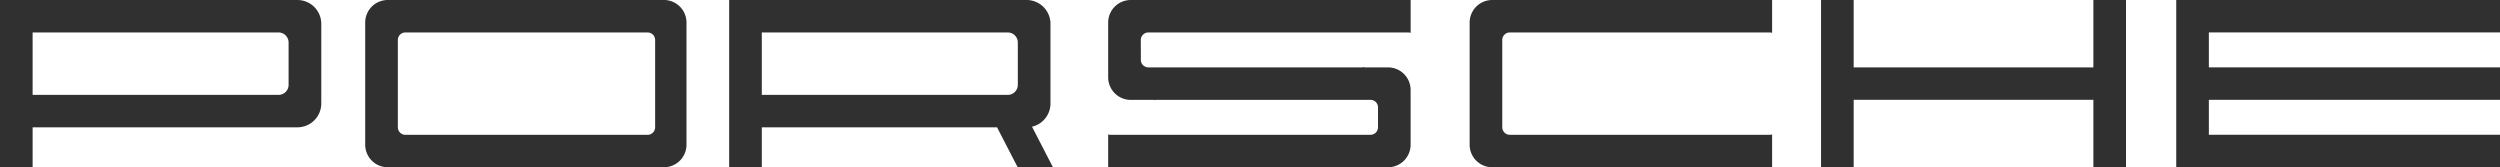 <svg id="layer1" xmlns="http://www.w3.org/2000/svg" width="288.989" height="19.333" viewBox="0 0 288.989 19.333"><path id="O" d="M36.831 25.143h31.91a2.609 2.609.0 002.615-2.6V8.408a2.61 2.61.0 00-2.615-2.6H36.831a2.61 2.61.0 00-2.615 2.6V22.546a2.61 2.61.0 002.615 2.6zM38.86 9.562h28a.871.871.0 01.871.866v10.1a.871.871.0 01-.871.866h-28a.871.871.0 01-.871-.866v-10.1a.87.87.0 01.871-.866z" transform="translate(8 -5.81)" fill="#303030" fill-rule="evenodd"/><path id="P" d="M5 25.143H8.771V20.528H39.382a2.758 2.758.0 002.757-2.741V8.552a2.758 2.758.0 00-2.757-2.741H5V25.143zm3.771-8.368V9.562H37.2a1.161 1.161.0 011.16 1.155v4.906a1.161 1.161.0 01-1.16 1.155H8.771z" transform="translate(-5 -5.81)" fill="#303030" fill-rule="evenodd"/><path id="R" d="M63.333 25.143h3.773V20.528H94.3l2.383 4.615h4.078l-2.42-4.686a2.755 2.755.0 002.134-2.672V8.551A2.757 2.757.0 0097.715 5.81H63.333V25.143zm3.773-8.368V9.563H95.538A1.161 1.161.0 0196.7 10.717v4.906a1.161 1.161.0 01-1.162 1.155H67.106z" transform="translate(20.955 -5.81)" fill="#303030" fill-rule="evenodd"/><path id="H" d="M150.683 112.2h3.773v-7.791h27.708V112.2h3.773V92.871h-3.773v7.793H154.456V92.871h-3.773z" transform="translate(59.821 -92.871)" fill="#303030" fill-rule="evenodd"/><path id="C" d="M125.185 25.143h32.349v-3.8a.882.882.0 01-.29.049h-30.03a.873.873.0 01-.871-.866v-10.1a.872.872.0 01.871-.866h30.03a.883.883.0 01.29.051V5.81H125.185a2.609 2.609.0 00-2.614 2.6V22.545a2.609 2.609.0 002.614 2.6z" transform="translate(47.313 -5.81)" fill="#303030" fill-rule="evenodd"/><path id="E" d="M179.1 112.2h37.428v-3.751H182.87v-4.04h33.656v-3.75H182.87v-4.04h33.656V92.871H179.1z" transform="translate(72.464 -92.871)" fill="#303030" fill-rule="evenodd"/><path id="S" d="M97.428 11.294v-.867a.871.871.0 01.87-.866H128.33a.868.868.0 01.289.051V5.81H96.269a2.61 2.61.0 00-2.615 2.6v6.348a2.61 2.61.0 002.615 2.6h2.754V17.4a.912.912.0 01.289-.049h24.662a.871.871.0 01.871.867v2.309a.871.871.0 01-.871.866H93.944a.882.882.0 01-.29-.049v3.8H126a2.61 2.61.0 002.615-2.6V16.2A2.61 2.61.0 00126 13.6h-2.751v-.049a.89.89.0 01-.292.049H98.3a.871.871.0 01-.87-.867V11.294z" transform="translate(34.446 -5.81)" fill="#303030" fill-rule="evenodd"/></svg>